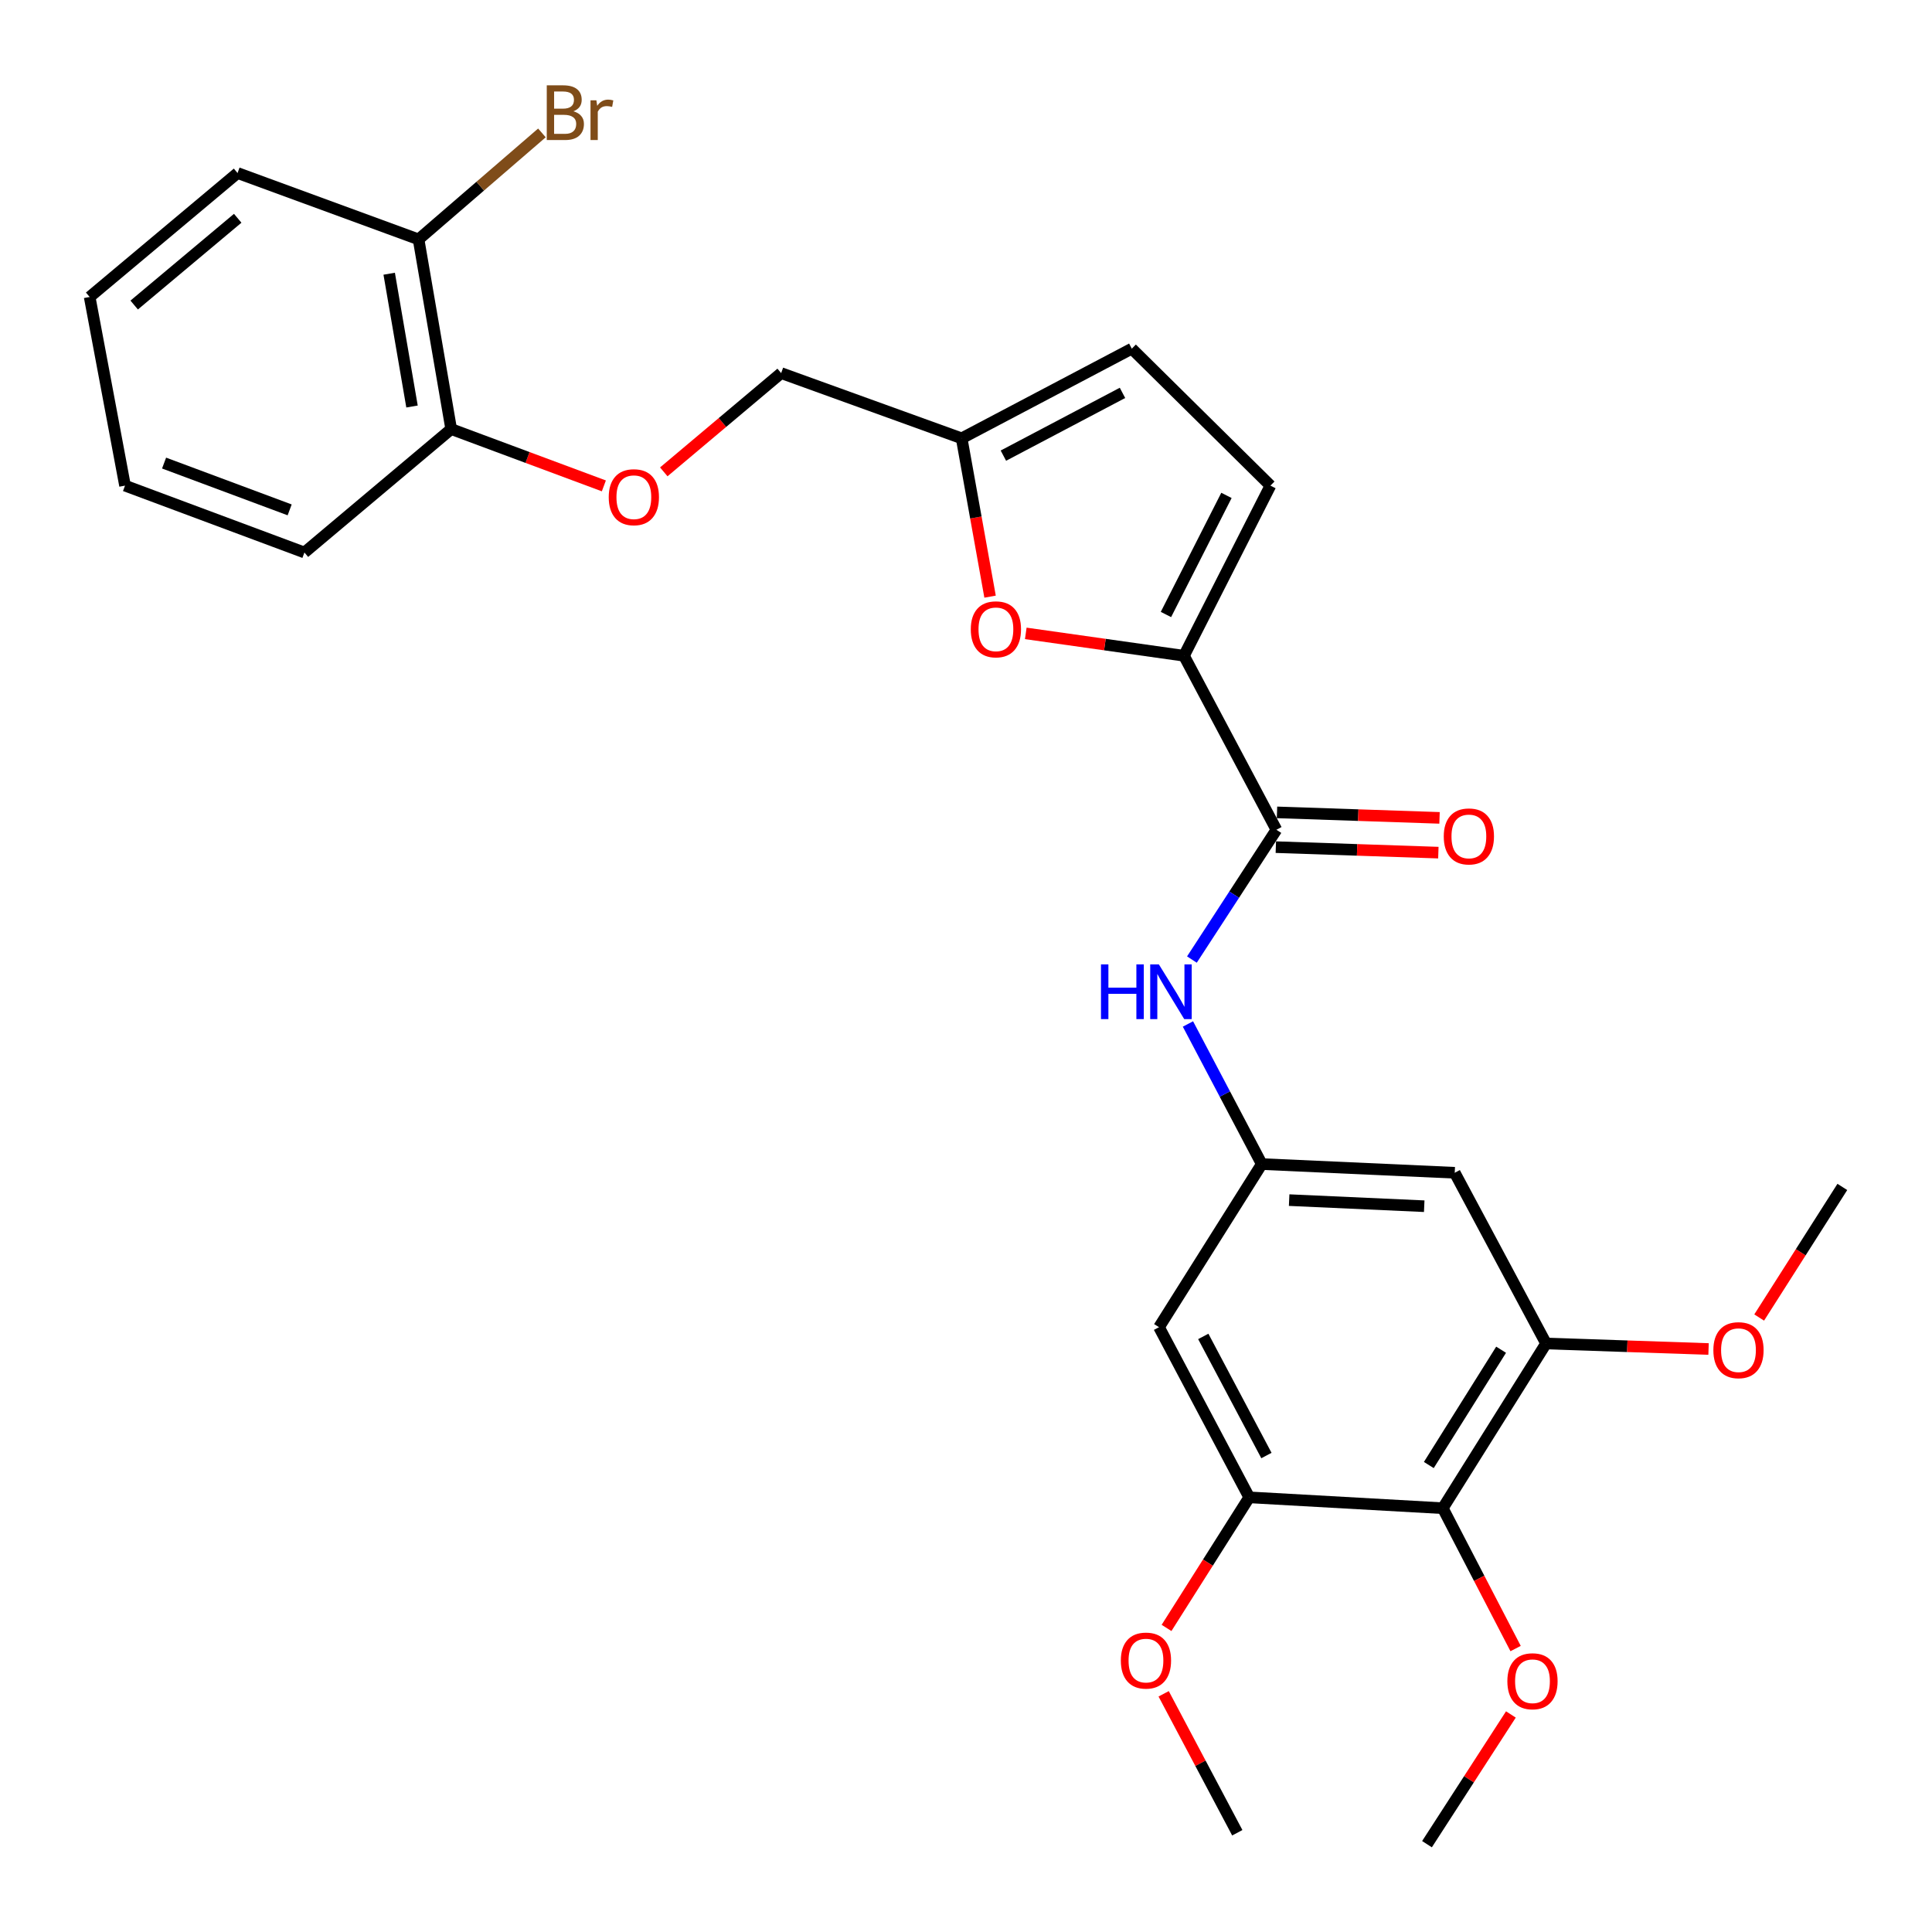 <?xml version='1.0' encoding='iso-8859-1'?>
<svg version='1.1' baseProfile='full'
              xmlns='http://www.w3.org/2000/svg'
                      xmlns:rdkit='http://www.rdkit.org/xml'
                      xmlns:xlink='http://www.w3.org/1999/xlink'
                  xml:space='preserve'
width='1000px' height='1000px' viewBox='0 0 1000 1000'>
<!-- END OF HEADER -->
<rect style='opacity:1.0;fill:#FFFFFF;stroke:none' width='1000' height='1000' x='0' y='0'> </rect>
<path class='bond-0' d='M 612.827,339.425 L 660.67,429.481' style='fill:none;fill-rule:evenodd;stroke:#000000;stroke-width:6px;stroke-linecap:butt;stroke-linejoin:miter;stroke-opacity:1' />
<path class='bond-1' d='M 612.827,339.425 L 571.883,333.633' style='fill:none;fill-rule:evenodd;stroke:#000000;stroke-width:6px;stroke-linecap:butt;stroke-linejoin:miter;stroke-opacity:1' />
<path class='bond-1' d='M 571.883,333.633 L 530.939,327.841' style='fill:none;fill-rule:evenodd;stroke:#FF0000;stroke-width:6px;stroke-linecap:butt;stroke-linejoin:miter;stroke-opacity:1' />
<path class='bond-7' d='M 612.827,339.425 L 657.57,251.36' style='fill:none;fill-rule:evenodd;stroke:#000000;stroke-width:6px;stroke-linecap:butt;stroke-linejoin:miter;stroke-opacity:1' />
<path class='bond-7' d='M 603.49,318.062 L 634.81,256.416' style='fill:none;fill-rule:evenodd;stroke:#000000;stroke-width:6px;stroke-linecap:butt;stroke-linejoin:miter;stroke-opacity:1' />
<path class='bond-6' d='M 660.67,429.481 L 638.802,463.073' style='fill:none;fill-rule:evenodd;stroke:#000000;stroke-width:6px;stroke-linecap:butt;stroke-linejoin:miter;stroke-opacity:1' />
<path class='bond-6' d='M 638.802,463.073 L 616.933,496.665' style='fill:none;fill-rule:evenodd;stroke:#0000FF;stroke-width:6px;stroke-linecap:butt;stroke-linejoin:miter;stroke-opacity:1' />
<path class='bond-12' d='M 660.366,438.477 L 702.429,439.9' style='fill:none;fill-rule:evenodd;stroke:#000000;stroke-width:6px;stroke-linecap:butt;stroke-linejoin:miter;stroke-opacity:1' />
<path class='bond-12' d='M 702.429,439.9 L 744.491,441.323' style='fill:none;fill-rule:evenodd;stroke:#FF0000;stroke-width:6px;stroke-linecap:butt;stroke-linejoin:miter;stroke-opacity:1' />
<path class='bond-12' d='M 660.975,420.486 L 703.037,421.909' style='fill:none;fill-rule:evenodd;stroke:#000000;stroke-width:6px;stroke-linecap:butt;stroke-linejoin:miter;stroke-opacity:1' />
<path class='bond-12' d='M 703.037,421.909 L 745.1,423.332' style='fill:none;fill-rule:evenodd;stroke:#FF0000;stroke-width:6px;stroke-linecap:butt;stroke-linejoin:miter;stroke-opacity:1' />
<path class='bond-10' d='M 512.46,308.825 L 505.105,267.852' style='fill:none;fill-rule:evenodd;stroke:#FF0000;stroke-width:6px;stroke-linecap:butt;stroke-linejoin:miter;stroke-opacity:1' />
<path class='bond-10' d='M 505.105,267.852 L 497.75,226.878' style='fill:none;fill-rule:evenodd;stroke:#000000;stroke-width:6px;stroke-linecap:butt;stroke-linejoin:miter;stroke-opacity:1' />
<path class='bond-2' d='M 746.786,780.644 L 800.24,695.389' style='fill:none;fill-rule:evenodd;stroke:#000000;stroke-width:6px;stroke-linecap:butt;stroke-linejoin:miter;stroke-opacity:1' />
<path class='bond-2' d='M 739.553,758.293 L 776.97,698.615' style='fill:none;fill-rule:evenodd;stroke:#000000;stroke-width:6px;stroke-linecap:butt;stroke-linejoin:miter;stroke-opacity:1' />
<path class='bond-17' d='M 746.786,780.644 L 765.629,816.967' style='fill:none;fill-rule:evenodd;stroke:#000000;stroke-width:6px;stroke-linecap:butt;stroke-linejoin:miter;stroke-opacity:1' />
<path class='bond-17' d='M 765.629,816.967 L 784.473,853.29' style='fill:none;fill-rule:evenodd;stroke:#FF0000;stroke-width:6px;stroke-linecap:butt;stroke-linejoin:miter;stroke-opacity:1' />
<path class='bond-29' d='M 746.786,780.644 L 646.6,775.024' style='fill:none;fill-rule:evenodd;stroke:#000000;stroke-width:6px;stroke-linecap:butt;stroke-linejoin:miter;stroke-opacity:1' />
<path class='bond-3' d='M 646.6,775.024 L 599.907,686.948' style='fill:none;fill-rule:evenodd;stroke:#000000;stroke-width:6px;stroke-linecap:butt;stroke-linejoin:miter;stroke-opacity:1' />
<path class='bond-3' d='M 655.5,753.381 L 622.815,691.728' style='fill:none;fill-rule:evenodd;stroke:#000000;stroke-width:6px;stroke-linecap:butt;stroke-linejoin:miter;stroke-opacity:1' />
<path class='bond-19' d='M 646.6,775.024 L 625.198,808.818' style='fill:none;fill-rule:evenodd;stroke:#000000;stroke-width:6px;stroke-linecap:butt;stroke-linejoin:miter;stroke-opacity:1' />
<path class='bond-19' d='M 625.198,808.818 L 603.797,842.612' style='fill:none;fill-rule:evenodd;stroke:#FF0000;stroke-width:6px;stroke-linecap:butt;stroke-linejoin:miter;stroke-opacity:1' />
<path class='bond-4' d='M 800.24,695.389 L 752.967,607.023' style='fill:none;fill-rule:evenodd;stroke:#000000;stroke-width:6px;stroke-linecap:butt;stroke-linejoin:miter;stroke-opacity:1' />
<path class='bond-18' d='M 800.24,695.389 L 842.292,696.816' style='fill:none;fill-rule:evenodd;stroke:#000000;stroke-width:6px;stroke-linecap:butt;stroke-linejoin:miter;stroke-opacity:1' />
<path class='bond-18' d='M 842.292,696.816 L 884.345,698.243' style='fill:none;fill-rule:evenodd;stroke:#FF0000;stroke-width:6px;stroke-linecap:butt;stroke-linejoin:miter;stroke-opacity:1' />
<path class='bond-5' d='M 653.09,602.522 L 633.984,566.265' style='fill:none;fill-rule:evenodd;stroke:#000000;stroke-width:6px;stroke-linecap:butt;stroke-linejoin:miter;stroke-opacity:1' />
<path class='bond-5' d='M 633.984,566.265 L 614.877,530.007' style='fill:none;fill-rule:evenodd;stroke:#0000FF;stroke-width:6px;stroke-linecap:butt;stroke-linejoin:miter;stroke-opacity:1' />
<path class='bond-8' d='M 653.09,602.522 L 599.907,686.948' style='fill:none;fill-rule:evenodd;stroke:#000000;stroke-width:6px;stroke-linecap:butt;stroke-linejoin:miter;stroke-opacity:1' />
<path class='bond-9' d='M 653.09,602.522 L 752.967,607.023' style='fill:none;fill-rule:evenodd;stroke:#000000;stroke-width:6px;stroke-linecap:butt;stroke-linejoin:miter;stroke-opacity:1' />
<path class='bond-9' d='M 667.261,621.18 L 737.175,624.331' style='fill:none;fill-rule:evenodd;stroke:#000000;stroke-width:6px;stroke-linecap:butt;stroke-linejoin:miter;stroke-opacity:1' />
<path class='bond-11' d='M 657.57,251.36 L 585.816,180.465' style='fill:none;fill-rule:evenodd;stroke:#000000;stroke-width:6px;stroke-linecap:butt;stroke-linejoin:miter;stroke-opacity:1' />
<path class='bond-16' d='M 497.75,226.878 L 404.324,193.116' style='fill:none;fill-rule:evenodd;stroke:#000000;stroke-width:6px;stroke-linecap:butt;stroke-linejoin:miter;stroke-opacity:1' />
<path class='bond-28' d='M 497.75,226.878 L 585.816,180.465' style='fill:none;fill-rule:evenodd;stroke:#000000;stroke-width:6px;stroke-linecap:butt;stroke-linejoin:miter;stroke-opacity:1' />
<path class='bond-28' d='M 519.353,235.841 L 580.999,203.352' style='fill:none;fill-rule:evenodd;stroke:#000000;stroke-width:6px;stroke-linecap:butt;stroke-linejoin:miter;stroke-opacity:1' />
<path class='bond-13' d='M 343.57,244.235 L 373.947,218.676' style='fill:none;fill-rule:evenodd;stroke:#FF0000;stroke-width:6px;stroke-linecap:butt;stroke-linejoin:miter;stroke-opacity:1' />
<path class='bond-13' d='M 373.947,218.676 L 404.324,193.116' style='fill:none;fill-rule:evenodd;stroke:#000000;stroke-width:6px;stroke-linecap:butt;stroke-linejoin:miter;stroke-opacity:1' />
<path class='bond-14' d='M 312.557,251.494 L 273.045,236.791' style='fill:none;fill-rule:evenodd;stroke:#FF0000;stroke-width:6px;stroke-linecap:butt;stroke-linejoin:miter;stroke-opacity:1' />
<path class='bond-14' d='M 273.045,236.791 L 233.533,222.088' style='fill:none;fill-rule:evenodd;stroke:#000000;stroke-width:6px;stroke-linecap:butt;stroke-linejoin:miter;stroke-opacity:1' />
<path class='bond-15' d='M 233.533,222.088 L 216.651,123.901' style='fill:none;fill-rule:evenodd;stroke:#000000;stroke-width:6px;stroke-linecap:butt;stroke-linejoin:miter;stroke-opacity:1' />
<path class='bond-15' d='M 213.26,210.41 L 201.443,141.679' style='fill:none;fill-rule:evenodd;stroke:#000000;stroke-width:6px;stroke-linecap:butt;stroke-linejoin:miter;stroke-opacity:1' />
<path class='bond-21' d='M 233.533,222.088 L 157.568,285.972' style='fill:none;fill-rule:evenodd;stroke:#000000;stroke-width:6px;stroke-linecap:butt;stroke-linejoin:miter;stroke-opacity:1' />
<path class='bond-20' d='M 216.651,123.901 L 248.574,96.348' style='fill:none;fill-rule:evenodd;stroke:#000000;stroke-width:6px;stroke-linecap:butt;stroke-linejoin:miter;stroke-opacity:1' />
<path class='bond-20' d='M 248.574,96.348 L 280.497,68.796' style='fill:none;fill-rule:evenodd;stroke:#7F4C19;stroke-width:6px;stroke-linecap:butt;stroke-linejoin:miter;stroke-opacity:1' />
<path class='bond-22' d='M 216.651,123.901 L 122.955,89.559' style='fill:none;fill-rule:evenodd;stroke:#000000;stroke-width:6px;stroke-linecap:butt;stroke-linejoin:miter;stroke-opacity:1' />
<path class='bond-23' d='M 782.036,887.403 L 760.321,920.974' style='fill:none;fill-rule:evenodd;stroke:#FF0000;stroke-width:6px;stroke-linecap:butt;stroke-linejoin:miter;stroke-opacity:1' />
<path class='bond-23' d='M 760.321,920.974 L 738.606,954.545' style='fill:none;fill-rule:evenodd;stroke:#000000;stroke-width:6px;stroke-linecap:butt;stroke-linejoin:miter;stroke-opacity:1' />
<path class='bond-25' d='M 910.548,681.947 L 932.069,648.15' style='fill:none;fill-rule:evenodd;stroke:#FF0000;stroke-width:6px;stroke-linecap:butt;stroke-linejoin:miter;stroke-opacity:1' />
<path class='bond-25' d='M 932.069,648.15 L 953.59,614.353' style='fill:none;fill-rule:evenodd;stroke:#000000;stroke-width:6px;stroke-linecap:butt;stroke-linejoin:miter;stroke-opacity:1' />
<path class='bond-24' d='M 602.305,876.713 L 621.362,912.674' style='fill:none;fill-rule:evenodd;stroke:#FF0000;stroke-width:6px;stroke-linecap:butt;stroke-linejoin:miter;stroke-opacity:1' />
<path class='bond-24' d='M 621.362,912.674 L 640.419,948.635' style='fill:none;fill-rule:evenodd;stroke:#000000;stroke-width:6px;stroke-linecap:butt;stroke-linejoin:miter;stroke-opacity:1' />
<path class='bond-27' d='M 157.568,285.972 L 64.712,251.36' style='fill:none;fill-rule:evenodd;stroke:#000000;stroke-width:6px;stroke-linecap:butt;stroke-linejoin:miter;stroke-opacity:1' />
<path class='bond-27' d='M 149.927,263.912 L 84.927,239.684' style='fill:none;fill-rule:evenodd;stroke:#000000;stroke-width:6px;stroke-linecap:butt;stroke-linejoin:miter;stroke-opacity:1' />
<path class='bond-30' d='M 122.955,89.559 L 46.41,153.713' style='fill:none;fill-rule:evenodd;stroke:#000000;stroke-width:6px;stroke-linecap:butt;stroke-linejoin:miter;stroke-opacity:1' />
<path class='bond-30' d='M 123.037,112.978 L 69.455,157.886' style='fill:none;fill-rule:evenodd;stroke:#000000;stroke-width:6px;stroke-linecap:butt;stroke-linejoin:miter;stroke-opacity:1' />
<path class='bond-26' d='M 46.41,153.713 L 64.712,251.36' style='fill:none;fill-rule:evenodd;stroke:#000000;stroke-width:6px;stroke-linecap:butt;stroke-linejoin:miter;stroke-opacity:1' />
<path  class='atom-2' d='M 502.481 325.734
Q 502.481 318.934, 505.841 315.134
Q 509.201 311.334, 515.481 311.334
Q 521.761 311.334, 525.121 315.134
Q 528.481 318.934, 528.481 325.734
Q 528.481 332.614, 525.081 336.534
Q 521.681 340.414, 515.481 340.414
Q 509.241 340.414, 505.841 336.534
Q 502.481 332.654, 502.481 325.734
M 515.481 337.214
Q 519.801 337.214, 522.121 334.334
Q 524.481 331.414, 524.481 325.734
Q 524.481 320.174, 522.121 317.374
Q 519.801 314.534, 515.481 314.534
Q 511.161 314.534, 508.801 317.334
Q 506.481 320.134, 506.481 325.734
Q 506.481 331.454, 508.801 334.334
Q 511.161 337.214, 515.481 337.214
' fill='#FF0000'/>
<path  class='atom-7' d='M 569.867 499.167
L 573.707 499.167
L 573.707 511.207
L 588.187 511.207
L 588.187 499.167
L 592.027 499.167
L 592.027 527.487
L 588.187 527.487
L 588.187 514.407
L 573.707 514.407
L 573.707 527.487
L 569.867 527.487
L 569.867 499.167
' fill='#0000FF'/>
<path  class='atom-7' d='M 599.827 499.167
L 609.107 514.167
Q 610.027 515.647, 611.507 518.327
Q 612.987 521.007, 613.067 521.167
L 613.067 499.167
L 616.827 499.167
L 616.827 527.487
L 612.947 527.487
L 602.987 511.087
Q 601.827 509.167, 600.587 506.967
Q 599.387 504.767, 599.027 504.087
L 599.027 527.487
L 595.347 527.487
L 595.347 499.167
L 599.827 499.167
' fill='#0000FF'/>
<path  class='atom-13' d='M 747.287 432.931
Q 747.287 426.131, 750.647 422.331
Q 754.007 418.531, 760.287 418.531
Q 766.567 418.531, 769.927 422.331
Q 773.287 426.131, 773.287 432.931
Q 773.287 439.811, 769.887 443.731
Q 766.487 447.611, 760.287 447.611
Q 754.047 447.611, 750.647 443.731
Q 747.287 439.851, 747.287 432.931
M 760.287 444.411
Q 764.607 444.411, 766.927 441.531
Q 769.287 438.611, 769.287 432.931
Q 769.287 427.371, 766.927 424.571
Q 764.607 421.731, 760.287 421.731
Q 755.967 421.731, 753.607 424.531
Q 751.287 427.331, 751.287 432.931
Q 751.287 438.651, 753.607 441.531
Q 755.967 444.411, 760.287 444.411
' fill='#FF0000'/>
<path  class='atom-14' d='M 315.079 257.35
Q 315.079 250.55, 318.439 246.75
Q 321.799 242.95, 328.079 242.95
Q 334.359 242.95, 337.719 246.75
Q 341.079 250.55, 341.079 257.35
Q 341.079 264.23, 337.679 268.15
Q 334.279 272.03, 328.079 272.03
Q 321.839 272.03, 318.439 268.15
Q 315.079 264.27, 315.079 257.35
M 328.079 268.83
Q 332.399 268.83, 334.719 265.95
Q 337.079 263.03, 337.079 257.35
Q 337.079 251.79, 334.719 248.99
Q 332.399 246.15, 328.079 246.15
Q 323.759 246.15, 321.399 248.95
Q 319.079 251.75, 319.079 257.35
Q 319.079 263.07, 321.399 265.95
Q 323.759 268.83, 328.079 268.83
' fill='#FF0000'/>
<path  class='atom-18' d='M 780.209 870.21
Q 780.209 863.41, 783.569 859.61
Q 786.929 855.81, 793.209 855.81
Q 799.489 855.81, 802.849 859.61
Q 806.209 863.41, 806.209 870.21
Q 806.209 877.09, 802.809 881.01
Q 799.409 884.89, 793.209 884.89
Q 786.969 884.89, 783.569 881.01
Q 780.209 877.13, 780.209 870.21
M 793.209 881.69
Q 797.529 881.69, 799.849 878.81
Q 802.209 875.89, 802.209 870.21
Q 802.209 864.65, 799.849 861.85
Q 797.529 859.01, 793.209 859.01
Q 788.889 859.01, 786.529 861.81
Q 784.209 864.61, 784.209 870.21
Q 784.209 875.93, 786.529 878.81
Q 788.889 881.69, 793.209 881.69
' fill='#FF0000'/>
<path  class='atom-19' d='M 886.836 698.849
Q 886.836 692.049, 890.196 688.249
Q 893.556 684.449, 899.836 684.449
Q 906.116 684.449, 909.476 688.249
Q 912.836 692.049, 912.836 698.849
Q 912.836 705.729, 909.436 709.649
Q 906.036 713.529, 899.836 713.529
Q 893.596 713.529, 890.196 709.649
Q 886.836 705.769, 886.836 698.849
M 899.836 710.329
Q 904.156 710.329, 906.476 707.449
Q 908.836 704.529, 908.836 698.849
Q 908.836 693.289, 906.476 690.489
Q 904.156 687.649, 899.836 687.649
Q 895.516 687.649, 893.156 690.449
Q 890.836 693.249, 890.836 698.849
Q 890.836 704.569, 893.156 707.449
Q 895.516 710.329, 899.836 710.329
' fill='#FF0000'/>
<path  class='atom-20' d='M 580.146 859.509
Q 580.146 852.709, 583.506 848.909
Q 586.866 845.109, 593.146 845.109
Q 599.426 845.109, 602.786 848.909
Q 606.146 852.709, 606.146 859.509
Q 606.146 866.389, 602.746 870.309
Q 599.346 874.189, 593.146 874.189
Q 586.906 874.189, 583.506 870.309
Q 580.146 866.429, 580.146 859.509
M 593.146 870.989
Q 597.466 870.989, 599.786 868.109
Q 602.146 865.189, 602.146 859.509
Q 602.146 853.949, 599.786 851.149
Q 597.466 848.309, 593.146 848.309
Q 588.826 848.309, 586.466 851.109
Q 584.146 853.909, 584.146 859.509
Q 584.146 865.229, 586.466 868.109
Q 588.826 870.989, 593.146 870.989
' fill='#FF0000'/>
<path  class='atom-21' d='M 296.766 57.607
Q 299.486 58.367, 300.846 60.047
Q 302.246 61.687, 302.246 64.127
Q 302.246 68.047, 299.726 70.287
Q 297.246 72.487, 292.526 72.487
L 283.006 72.487
L 283.006 44.167
L 291.366 44.167
Q 296.206 44.167, 298.646 46.127
Q 301.086 48.087, 301.086 51.687
Q 301.086 55.967, 296.766 57.607
M 286.806 47.367
L 286.806 56.247
L 291.366 56.247
Q 294.166 56.247, 295.606 55.127
Q 297.086 53.967, 297.086 51.687
Q 297.086 47.367, 291.366 47.367
L 286.806 47.367
M 292.526 69.287
Q 295.286 69.287, 296.766 67.967
Q 298.246 66.647, 298.246 64.127
Q 298.246 61.807, 296.606 60.647
Q 295.006 59.447, 291.926 59.447
L 286.806 59.447
L 286.806 69.287
L 292.526 69.287
' fill='#7F4C19'/>
<path  class='atom-21' d='M 308.686 51.927
L 309.126 54.767
Q 311.286 51.567, 314.806 51.567
Q 315.926 51.567, 317.446 51.967
L 316.846 55.327
Q 315.126 54.927, 314.166 54.927
Q 312.486 54.927, 311.366 55.607
Q 310.286 56.247, 309.406 57.807
L 309.406 72.487
L 305.646 72.487
L 305.646 51.927
L 308.686 51.927
' fill='#7F4C19'/>
</svg>
